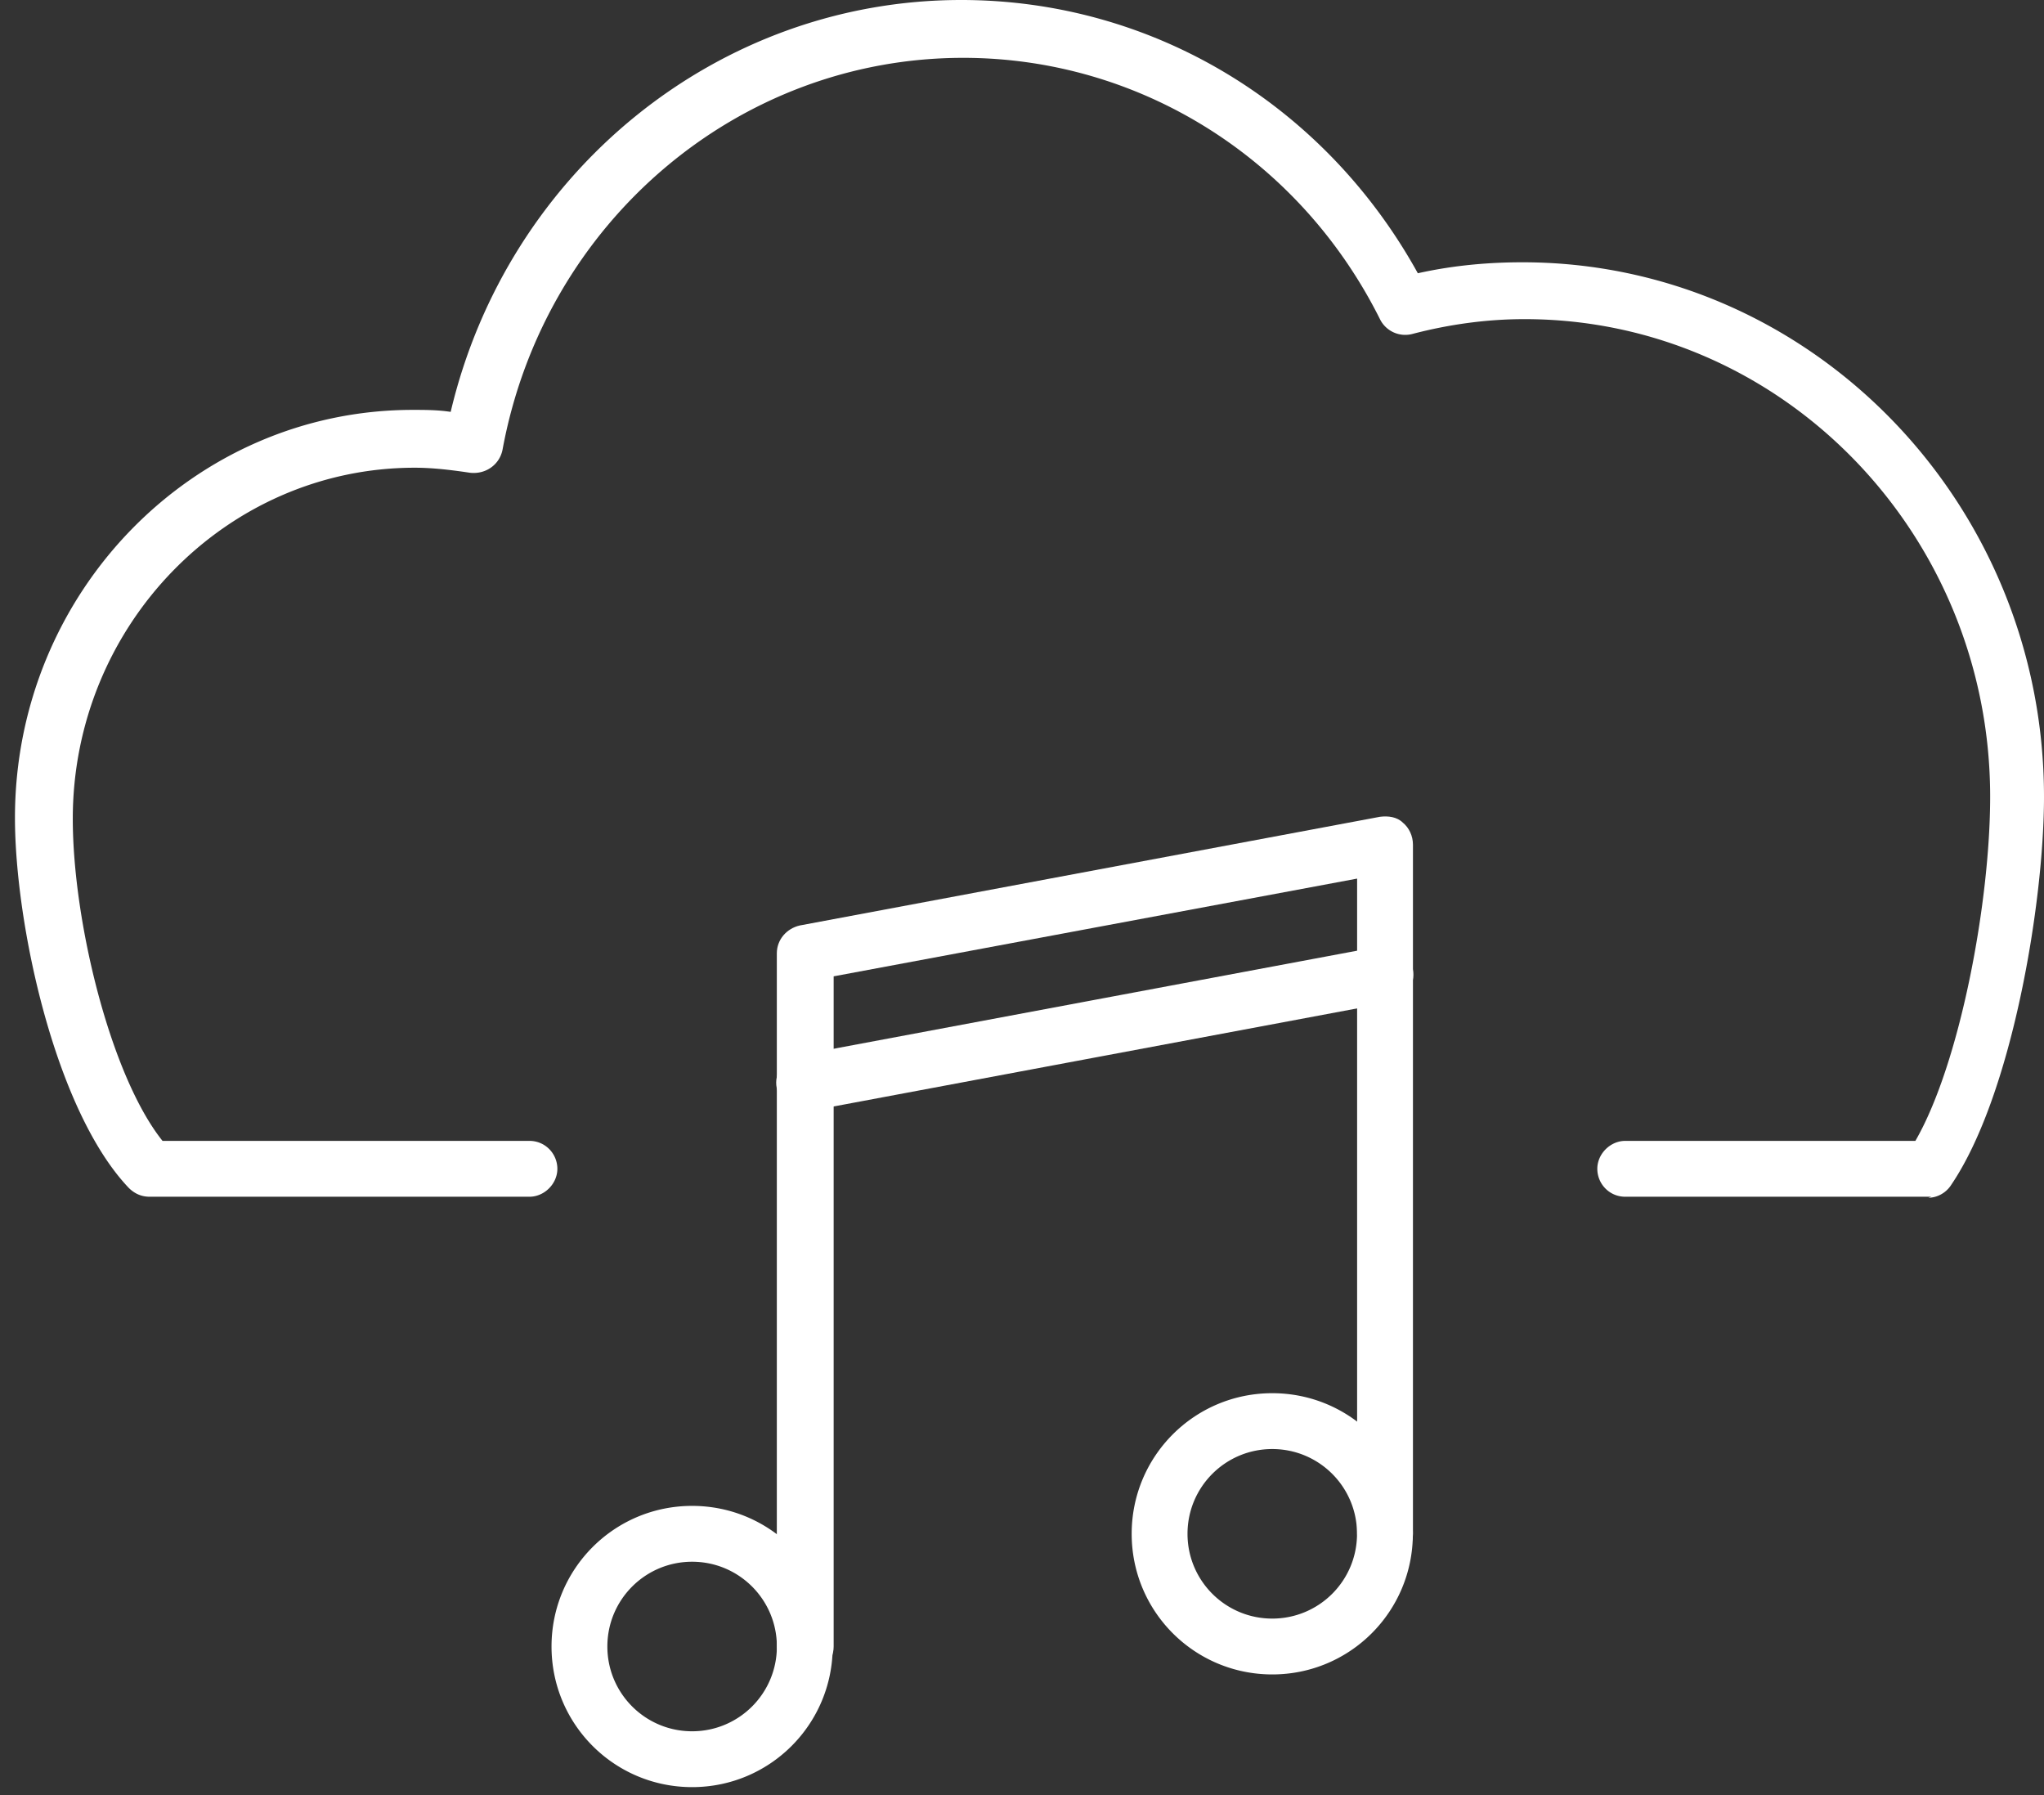 <svg width="41" height="36" fill="none" xmlns="http://www.w3.org/2000/svg"><rect width="100%" height="100%" fill="#333333" stroke="none"/><path fill="#fff" d="M38.74 24H32.6c-.32 0-.56-.26-.56-.56 0-.3.26-.56.56-.56h5.82c.9-1.56 1.5-4.8 1.5-6.9 0-5.28-4.18-9.58-9.34-9.58-.74 0-1.5.1-2.26.3a.565.565 0 0 1-.64-.3c-1.62-3.24-4.84-5.24-8.36-5.24-4.52 0-8.4 3.3-9.24 7.86-.06.3-.34.5-.66.46-.4-.06-.76-.1-1.1-.1-3.78 0-6.86 3.16-6.86 7.04 0 2.06.76 5.16 1.8 6.46h7.36c.32 0 .56.26.56.56 0 .3-.26.56-.56.56H3c-.16 0-.3-.06-.42-.18C1.1 22.26.3 18.52.3 16.4c0-4.52 3.58-8.18 7.98-8.18.24 0 .5 0 .76.04C10.18 3.44 14.4 0 19.28 0c3.82 0 7.28 2.08 9.16 5.48.72-.16 1.42-.22 2.1-.22C36.3 5.26 41 10.06 41 15.98c0 2.12-.64 5.98-1.86 7.78-.1.16-.28.26-.46.26l.06-.02ZM13.883 35.84c-1.56 0-2.82-1.26-2.82-2.82 0-1.56 1.26-2.82 2.82-2.82 1.56 0 2.82 1.26 2.82 2.82 0 1.56-1.26 2.82-2.82 2.82Zm0-4.52c-.94 0-1.7.76-1.7 1.7s.76 1.7 1.7 1.7 1.7-.76 1.7-1.7-.76-1.7-1.7-1.7Zm11.637 2.26c-1.56 0-2.82-1.26-2.82-2.82 0-1.56 1.26-2.82 2.82-2.82 1.56 0 2.82 1.26 2.82 2.82 0 1.56-1.26 2.82-2.82 2.82Zm0-4.52c-.94 0-1.7.76-1.7 1.7s.76 1.7 1.7 1.7 1.7-.76 1.7-1.7-.76-1.7-1.7-1.7Z"/><path fill="#fff" d="M16.142 33.58c-.32 0-.56-.26-.56-.56v-13.9c0-.28.2-.5.46-.56l11.64-2.18c.16-.02.34 0 .46.12.12.1.2.26.2.44v13.82c0 .32-.26.56-.56.56-.3 0-.56-.26-.56-.56V17.62l-10.5 1.96v13.44c0 .32-.26.56-.56.56h-.02Z"/><path fill="#fff" d="M16.14 22.28c-.26 0-.5-.2-.56-.46-.06-.3.14-.6.46-.66l11.64-2.18c.32-.06.6.14.66.46.06.3-.14.6-.46.66l-11.64 2.18h-.1Z"/></svg>